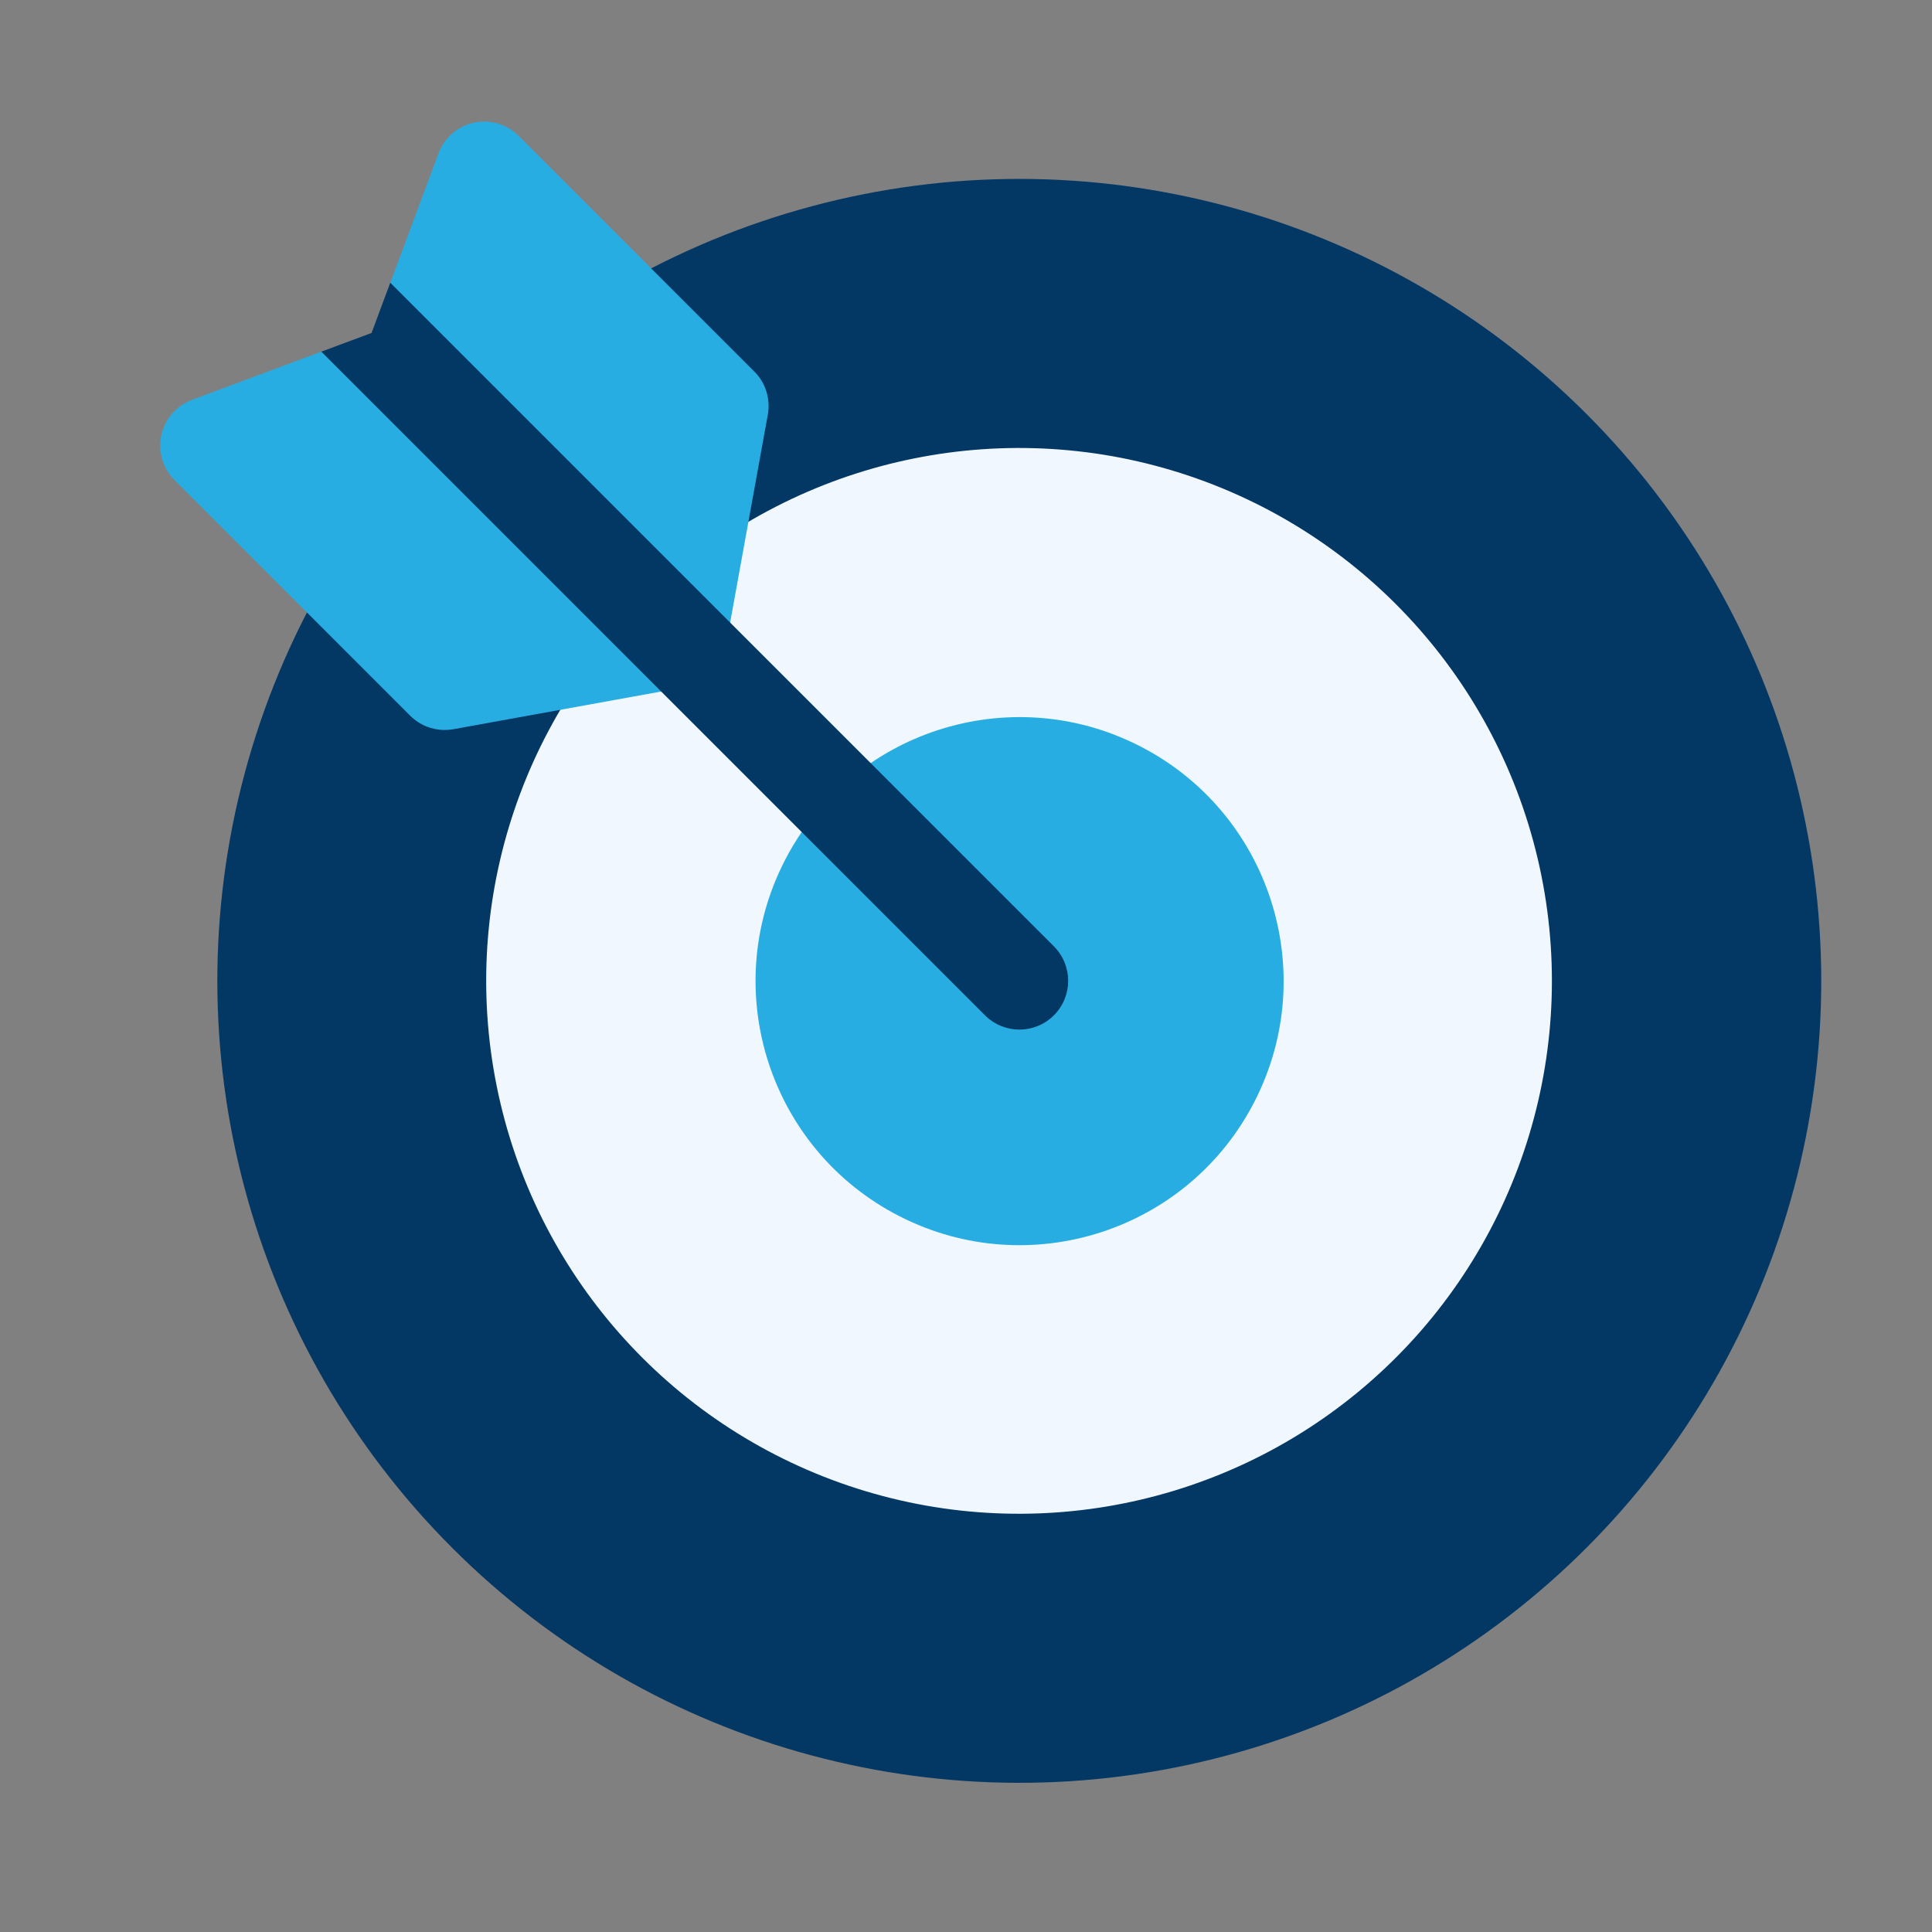 <svg xmlns="http://www.w3.org/2000/svg" width="50" height="50" viewBox="0 0 50 50">
    <rect x="0" y="0" width="50" height="50" fill="#808080" stroke="none"/>
    <g fill="none" fill-rule="evenodd">
        <g fill-rule="nonzero">
            <g transform="translate(-3 -4)">
                <circle cx="29.379" cy="29.384" r="20.754" fill="#033764" transform="rotate(-45 29.38 29.384)"/>
                <ellipse cx="29.373" cy="29.385" fill="#F0F7FF" rx="13.79" ry="13.791" transform="rotate(-9.5 29.373 29.385)"/>
                <circle cx="29.387" cy="29.392" r="6.832" fill="#28ADE3" transform="rotate(-62.999 29.387 29.392)"/>
                <path fill="#28ADE3" d="M22.522 13.616l-6.1-6.1c-.303-.303-.74-.431-1.16-.34-.419.091-.763.39-.913.792l-1.248 3.35.356 2.14-2.14-.357-3.35 1.248c-.401.15-.7.494-.791.914-.091.42.037.856.34 1.16l6.1 6.1c.238.238.56.369.892.369.074 0 .15-.007.225-.02l6.03-1.094c.517-.093.921-.498 1.015-1.016l1.093-6.03c.074-.406-.056-.824-.349-1.116z"/>
                <path fill="#033764" d="M30.276 28.492L13.1 11.317l-.484 1.3-1.3.484 17.175 17.175c.246.246.57.37.892.37.323 0 .646-.124.892-.37.492-.493.492-1.291 0-1.784z"/>
            </g>
        </g>
    </g>
</svg>
